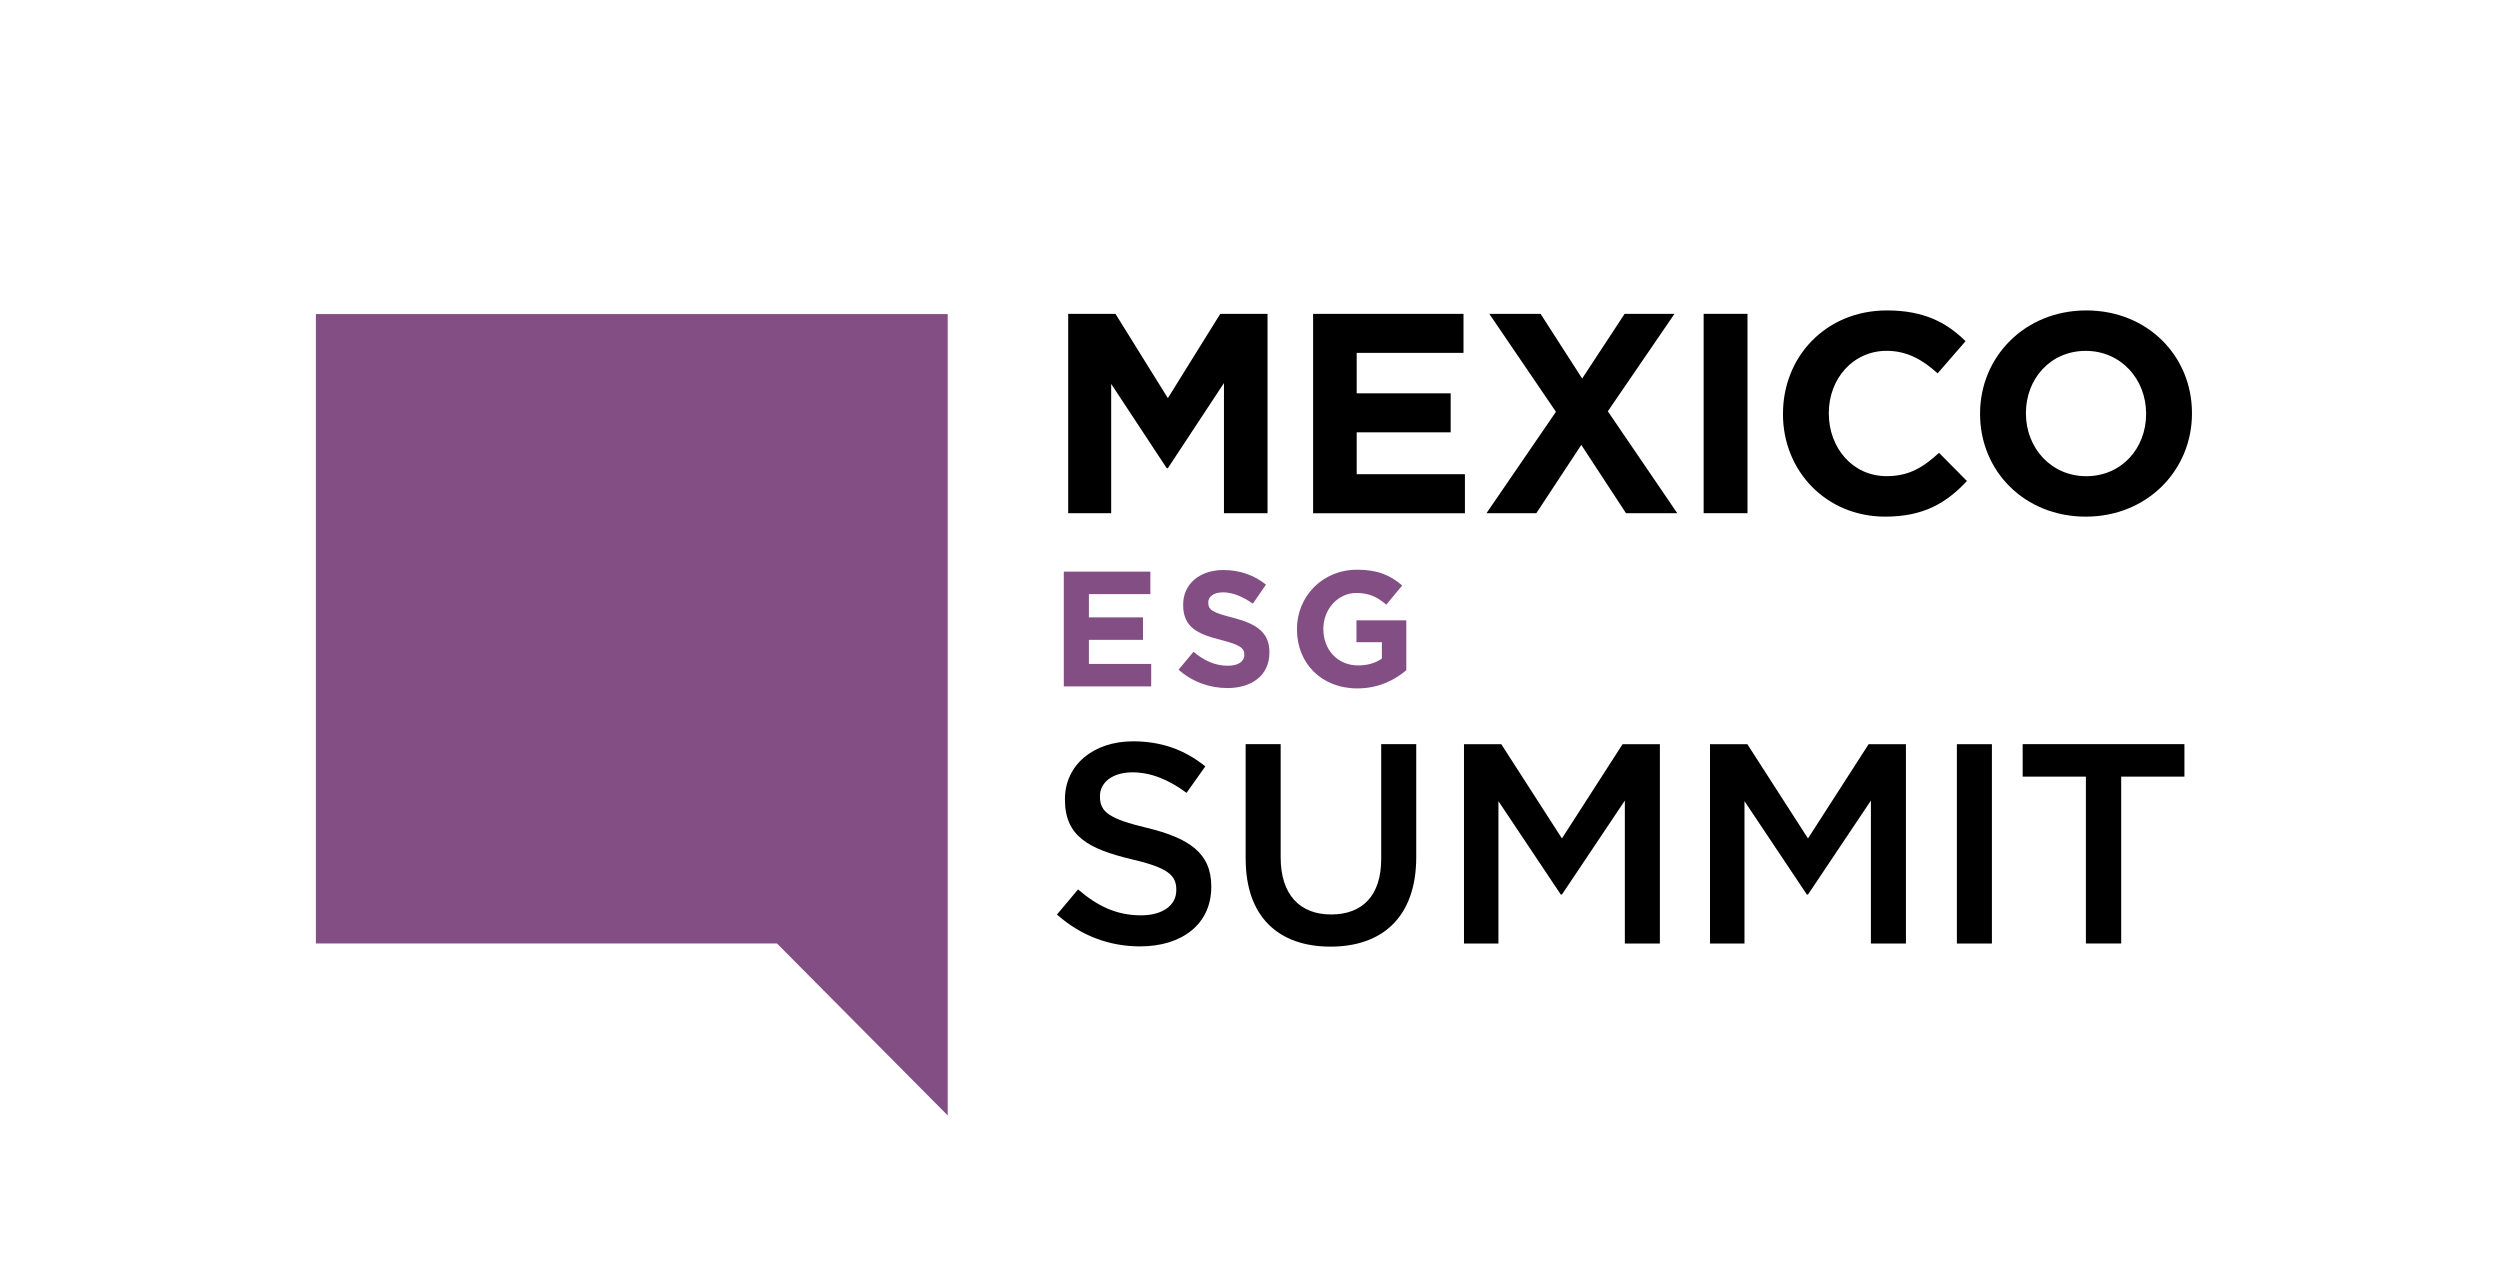 <?xml version="1.0" encoding="UTF-8"?><svg id="uuid-924c984f-1da2-4de6-b371-eff3b89c2950" xmlns="http://www.w3.org/2000/svg" viewBox="0 0 637.34 321.54"><path d="m269.47,233.13l5.37-6.39c4.87,4.21,9.73,6.61,16.04,6.61,5.52,0,9-2.54,9-6.39v-.15c0-3.63-2.03-5.59-11.47-7.77-10.82-2.61-16.92-5.81-16.92-15.17v-.14c0-8.71,7.26-14.74,17.35-14.74,7.41,0,13.29,2.25,18.44,6.39l-4.79,6.75c-4.57-3.41-9.15-5.23-13.79-5.23-5.23,0-8.28,2.69-8.28,6.03v.15c0,3.92,2.32,5.66,12.05,7.99,10.75,2.61,16.33,6.46,16.33,14.88v.15c0,9.51-7.48,15.17-18.15,15.17-7.77,0-15.1-2.69-21.2-8.13Z"/><path d="m317.56,218.97v-29.26h8.93v28.9c0,9.44,4.86,14.52,12.85,14.52s12.78-4.79,12.78-14.16v-29.26h8.93v28.82c0,15.17-8.57,22.8-21.85,22.8s-21.63-7.62-21.63-22.36Z"/><path d="m373.22,189.72h9.51l15.46,24.03,15.46-24.03h9.51v50.82h-8.93v-36.45l-16.04,23.96h-.29l-15.9-23.81v36.3h-8.78v-50.82Z"/><path d="m435.95,189.72h9.51l15.46,24.03,15.46-24.03h9.51v50.82h-8.93v-36.45l-16.04,23.96h-.29l-15.9-23.81v36.3h-8.79v-50.82Z"/><path d="m498.88,189.72h8.93v50.82h-8.93v-50.82Z"/><path d="m531.77,197.99h-16.12v-8.28h41.24v8.28h-16.12v42.54h-9v-42.54Z"/><path d="m271.2,145.73h22.07v5.73h-15.67v5.93h13.79v5.73h-13.79v6.14h15.88v5.73h-22.28v-29.26Z" style="fill:#824e84;"/><path d="m300.46,170.73l3.8-4.56c2.63,2.17,5.39,3.55,8.74,3.55,2.63,0,4.22-1.04,4.22-2.76v-.08c0-1.63-1-2.47-5.89-3.72-5.89-1.5-9.7-3.13-9.7-8.94v-.08c0-5.31,4.26-8.82,10.24-8.82,4.26,0,7.9,1.34,10.87,3.72l-3.34,4.85c-2.59-1.8-5.14-2.88-7.61-2.88s-3.76,1.13-3.76,2.55v.08c0,1.92,1.25,2.55,6.31,3.84,5.93,1.55,9.28,3.68,9.28,8.78v.08c0,5.81-4.43,9.07-10.74,9.07-4.43,0-8.9-1.55-12.41-4.68Z" style="fill:#824e84;"/><path d="m330.64,160.45v-.08c0-8.32,6.48-15.13,15.34-15.13,5.27,0,8.44,1.42,11.49,4.01l-4.05,4.89c-2.26-1.88-4.26-2.97-7.65-2.97-4.68,0-8.4,4.14-8.4,9.11v.08c0,5.35,3.68,9.28,8.86,9.28,2.34,0,4.43-.58,6.06-1.75v-4.18h-6.48v-5.56h12.71v12.71c-3.01,2.55-7.15,4.64-12.5,4.64-9.11,0-15.38-6.39-15.38-15.05Z" style="fill:#824e84;"/><path d="m272.32,80.01h12.05l13.36,21.49,13.36-21.49h12.05v50.82h-11.11v-33.18l-14.3,21.71h-.29l-14.16-21.49v32.96h-10.96v-50.82Z"/><path d="m334.77,80.01h38.33v9.95h-27.23v10.31h23.96v9.95h-23.96v10.67h27.59v9.95h-38.7v-50.82Z"/><path d="m396.67,104.99l-16.99-24.97h13.07l10.6,16.48,10.82-16.48h12.71l-16.99,24.83,17.71,25.99h-13.07l-11.4-17.42-11.47,17.42h-12.71l17.71-25.85Z"/><path d="m434.32,80.01h11.18v50.82h-11.18v-50.82Z"/><path d="m454.55,105.57v-.15c0-14.45,10.89-26.28,26.5-26.28,9.58,0,15.32,3.19,20.04,7.84l-7.12,8.2c-3.92-3.56-7.91-5.74-13-5.74-8.57,0-14.74,7.12-14.74,15.83v.15c0,8.71,6.03,15.97,14.74,15.97,5.81,0,9.37-2.32,13.36-5.95l7.11,7.19c-5.23,5.59-11.04,9.08-20.84,9.08-14.96,0-26.06-11.54-26.06-26.14Z"/><path d="m504.79,105.57v-.15c0-14.45,11.4-26.28,27.08-26.28s26.94,11.69,26.94,26.14v.15c0,14.45-11.4,26.28-27.08,26.28s-26.94-11.69-26.94-26.14Zm42.33,0v-.15c0-8.71-6.39-15.97-15.39-15.97s-15.25,7.12-15.25,15.83v.15c0,8.71,6.39,15.97,15.39,15.97s15.25-7.12,15.25-15.83Z"/><path d="m241.61,284.37l-43.52-43.84h-117.56V80.07h161.08v204.3Z" style="fill:#824e84;"/></svg>